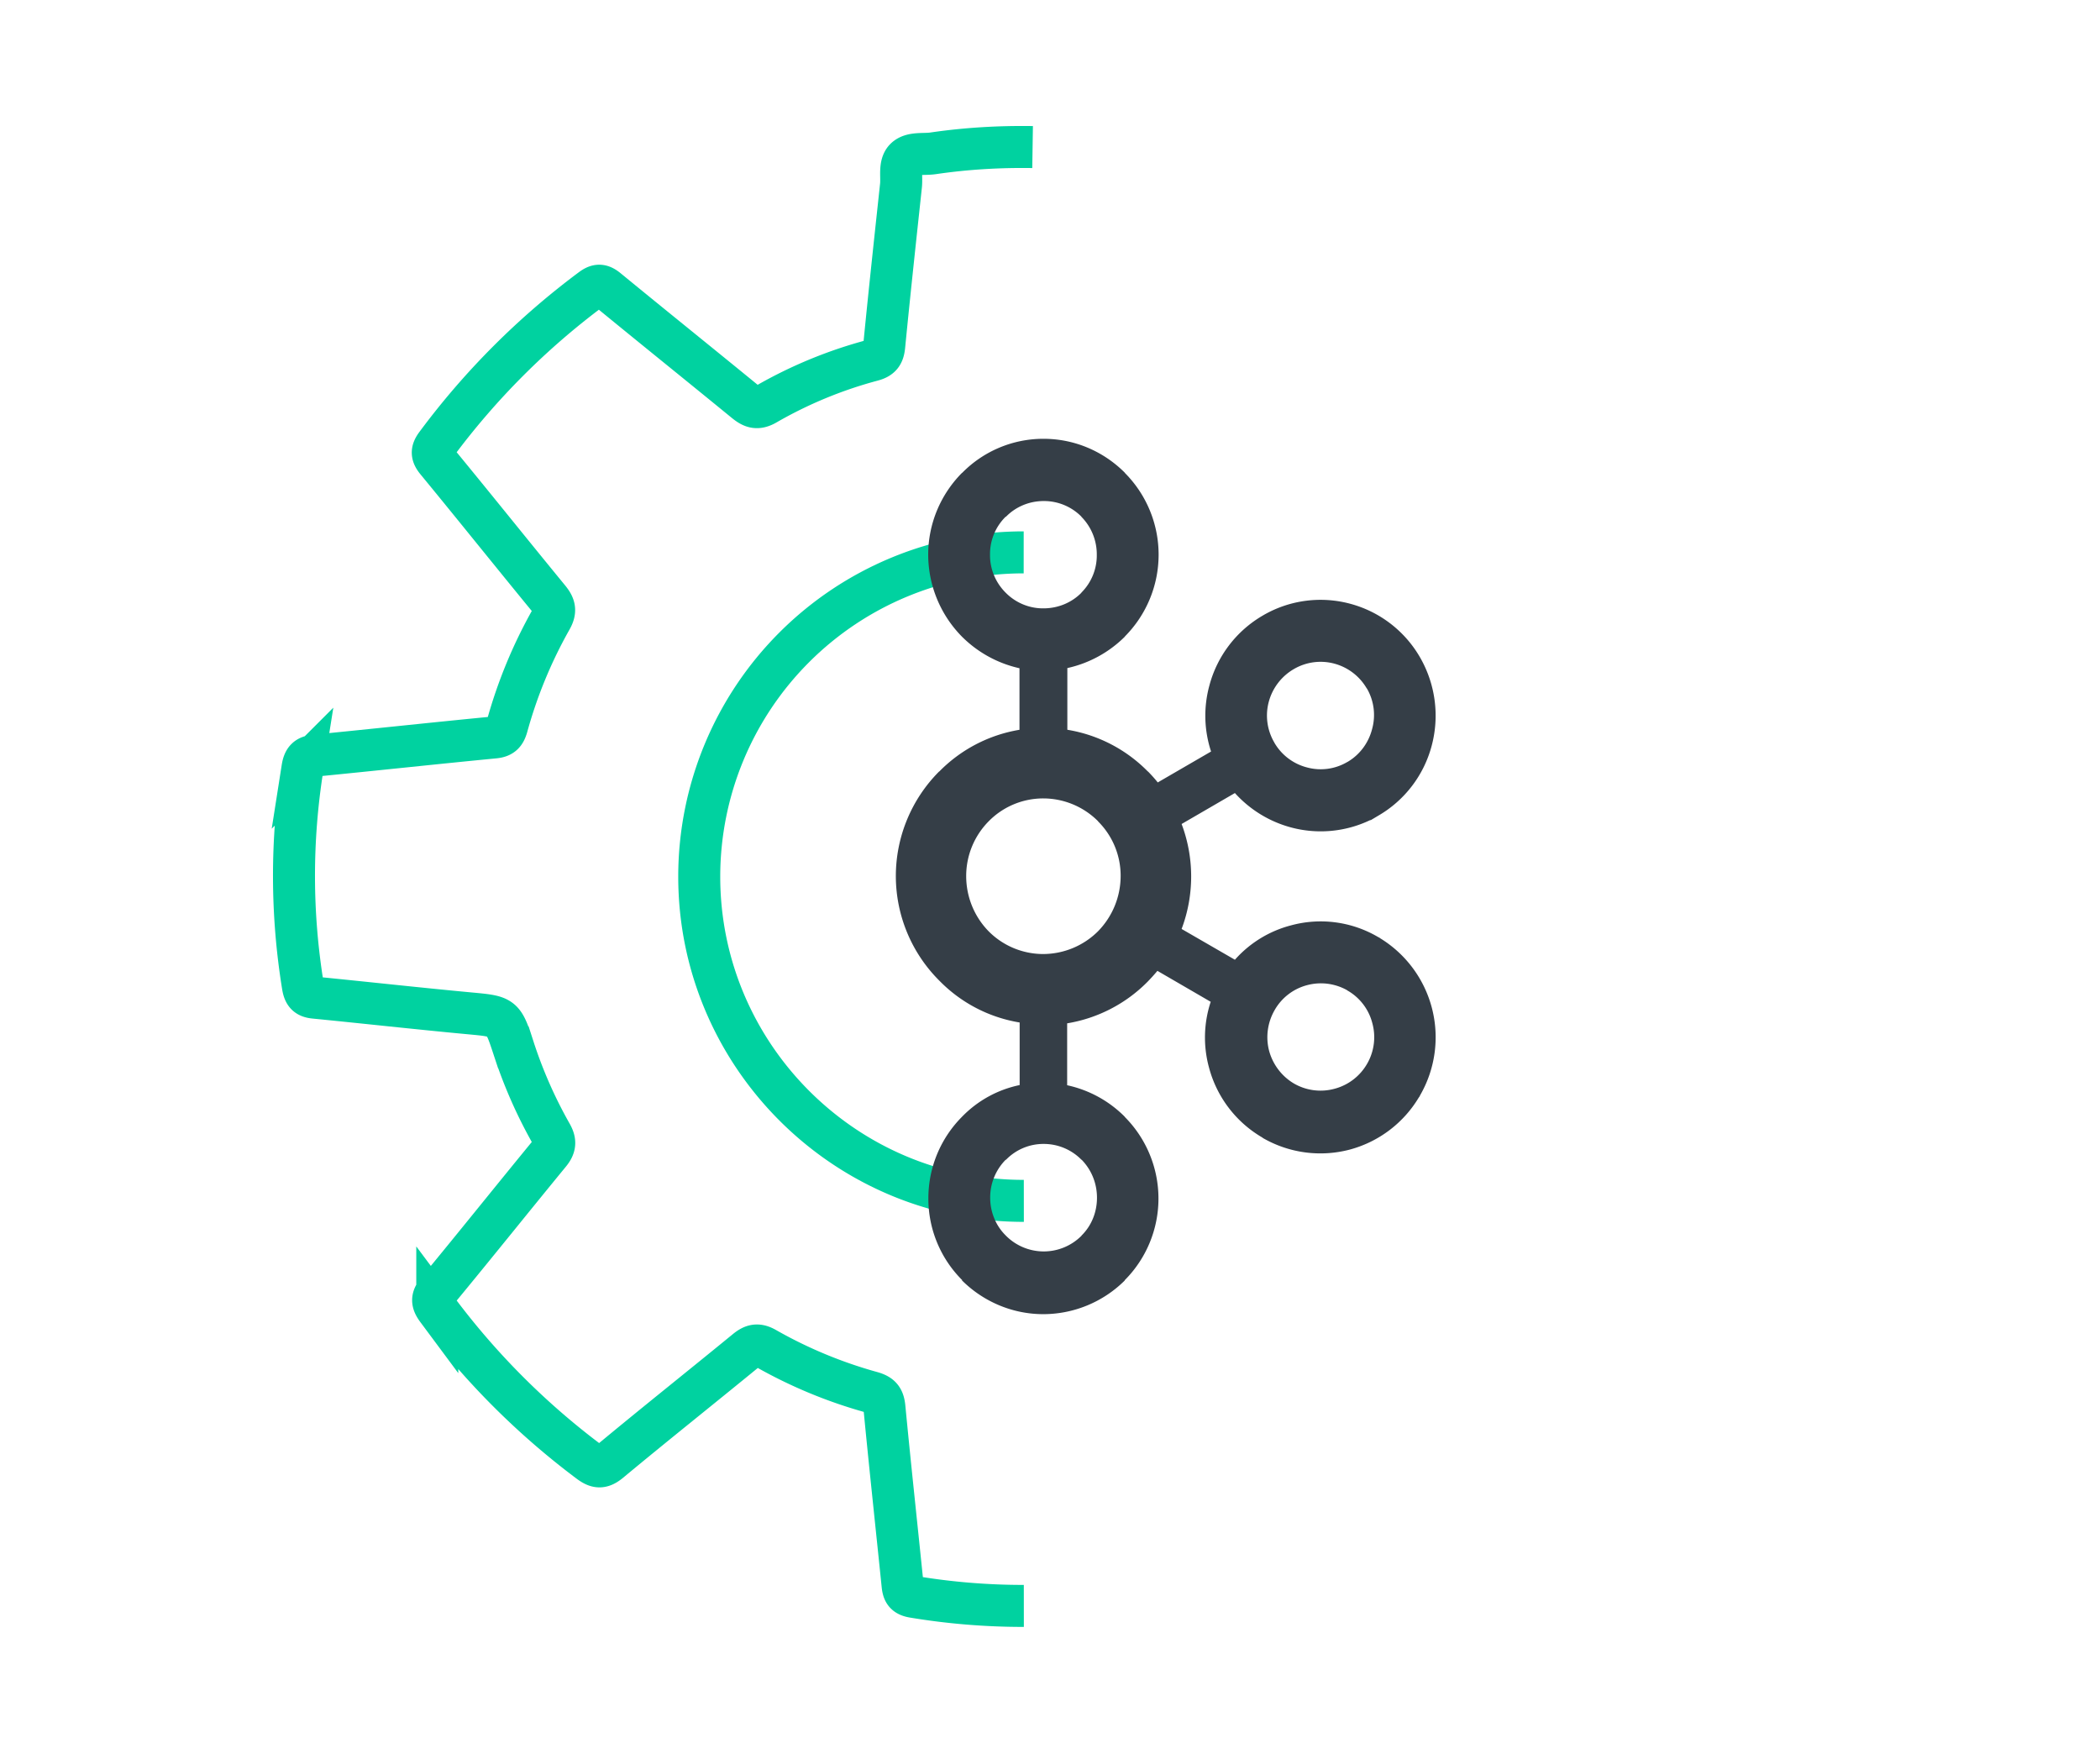 <svg width="100" height="84" viewBox="0 0 100 84" fill="none" xmlns="http://www.w3.org/2000/svg"><path d="M48.754 57.184c-8.515.01-15.456-6.923-15.457-15.443a15.445 15.445 0 0115.45-15.438m.424-19.3c-1.58-.024-3.16.067-4.74.299-.456.066-1.025-.047-1.33.264-.284.293-.15.845-.198 1.281-.273 2.538-.548 5.075-.796 7.613-.039.4-.152.585-.56.696a20.927 20.927 0 00-5.047 2.08c-.45.268-.696.154-1.032-.12-2.177-1.781-4.37-3.544-6.546-5.329-.28-.23-.46-.245-.756-.025a35.844 35.844 0 00-7.388 7.398c-.232.312-.228.496.027.805 1.788 2.172 3.544 4.368 5.331 6.544.278.339.342.577.108.987A22.528 22.528 0 0024.14 34.6c-.1.342-.235.482-.604.517-2.835.274-5.676.583-8.514.862-.412.035-.554.19-.619.604a32.72 32.72 0 00.023 10.385c.064.368.192.503.547.539 2.456.242 4.911.516 7.371.746 1.603.151 1.607.126 2.1 1.622a22.118 22.118 0 001.804 4.11c.215.374.191.613-.078.94-1.786 2.175-3.543 4.373-5.335 6.542-.284.344-.27.552-.012.899a35.823 35.823 0 007.214 7.232c.378.285.603.326.998 0 2.146-1.784 4.335-3.523 6.496-5.294.32-.262.552-.317.938-.095a22.111 22.111 0 005.043 2.092c.426.121.563.295.604.725.271 2.824.577 5.641.864 8.459.037.334.126.492.52.557a31.95 31.95 0 005.254.43" stroke="#00D2A0" stroke-width="2"/><path d="M51.498 24.604a2.506 2.506 0 00-1.8-.745c-.673 0-1.322.264-1.792.745h-.016a2.495 2.495 0 00-.746 1.81c-.008.673.26 1.322.738 1.802l.016.016c.47.473 1.119.745 1.792.737.706 0 1.346-.28 1.8-.737l.008-.016a2.5 2.5 0 00.73-1.802 2.547 2.547 0 00-.738-1.81h.008zm-1.8 34.988a2.54 2.54 0 001.8-.745l.009-.017c.462-.456.73-1.097.73-1.794 0-.72-.285-1.353-.73-1.81h-.009a2.513 2.513 0 00-1.8-.753 2.48 2.48 0 00-1.792.753h-.016a2.547 2.547 0 00-.738 1.81c0 .673.26 1.322.738 1.794l.016.017a2.54 2.54 0 001.792.745zm13.851-7.746a2.53 2.53 0 001.549-1.186l.049-.088c.3-.569.372-1.233.202-1.85a2.501 2.501 0 00-1.184-1.554l-.032-.024a2.548 2.548 0 00-1.89-.232 2.51 2.51 0 00-1.549 1.193c-.34.593-.43 1.29-.259 1.939.178.648.6 1.209 1.184 1.553a2.527 2.527 0 001.93.249zM52.293 39.11a3.693 3.693 0 00-2.611-1.09 3.64 3.64 0 00-2.603 1.09 3.704 3.704 0 00-1.07 2.611c0 .977.38 1.923 1.07 2.627a3.662 3.662 0 002.595 1.082 3.715 3.715 0 002.611-1.082 3.767 3.767 0 001.079-2.627 3.648 3.648 0 00-1.079-2.611h.008zm-1.46-4.358a6.94 6.94 0 013.828 1.987h.008c.162.168.316.336.462.52l2.539-1.473a5.45 5.45 0 01-.081-3.14 5.477 5.477 0 012.554-3.34l.04-.024a5.437 5.437 0 014.12-.53 5.467 5.467 0 013.325 2.564 5.558 5.558 0 01.551 4.181 5.463 5.463 0 01-2.554 3.349l-.349.208h-.032a5.452 5.452 0 01-3.78.344 5.529 5.529 0 01-2.659-1.634l-2.538 1.474a7.091 7.091 0 010 4.998l2.538 1.466a5.381 5.381 0 012.66-1.634 5.39 5.39 0 014.16.553l.081.04v.008a5.528 5.528 0 011.922 7.481l-.049.096h-.008a5.492 5.492 0 01-3.276 2.491 5.483 5.483 0 01-4.168-.552v-.008a5.478 5.478 0 01-2.555-3.34 5.423 5.423 0 01.081-3.132l-2.538-1.474a9.2 9.2 0 01-.462.512l-.008.008a6.974 6.974 0 01-3.828 1.979v2.948a5.498 5.498 0 012.741 1.498v.008a5.51 5.51 0 010 7.778v.015a5.51 5.51 0 01-3.876 1.602c-1.5 0-2.879-.617-3.876-1.61h.008v-.016a5.476 5.476 0 01-1.606-3.885c0-1.522.616-2.9 1.606-3.892v-.009h.008a5.323 5.323 0 012.733-1.497v-2.98a6.901 6.901 0 01-3.812-1.979l-.008-.008a7.04 7.04 0 01-2.076-4.982 7.06 7.06 0 012.06-4.982h.008a6.943 6.943 0 013.82-1.987v-2.931a5.599 5.599 0 01-2.733-1.498h-.008v-.008a5.576 5.576 0 01-1.606-3.901c0-1.458.576-2.852 1.606-3.893l.016-.008a5.419 5.419 0 013.868-1.618c1.508 0 2.879.617 3.876 1.618v.008a5.517 5.517 0 011.606 3.893 5.529 5.529 0 01-1.606 3.893v.008a5.581 5.581 0 01-2.74 1.498v2.931l.007.008zm14.265-1.954l-.025-.032a2.548 2.548 0 00-1.524-1.162 2.522 2.522 0 00-1.938.257 2.572 2.572 0 00-1.192 1.554 2.531 2.531 0 00.26 1.938l.007.016a2.52 2.52 0 001.533 1.17 2.49 2.49 0 001.93-.249l.032-.016c.593-.352.99-.92 1.152-1.538a2.514 2.514 0 00-.235-1.938z" fill="#353E47"/></svg>